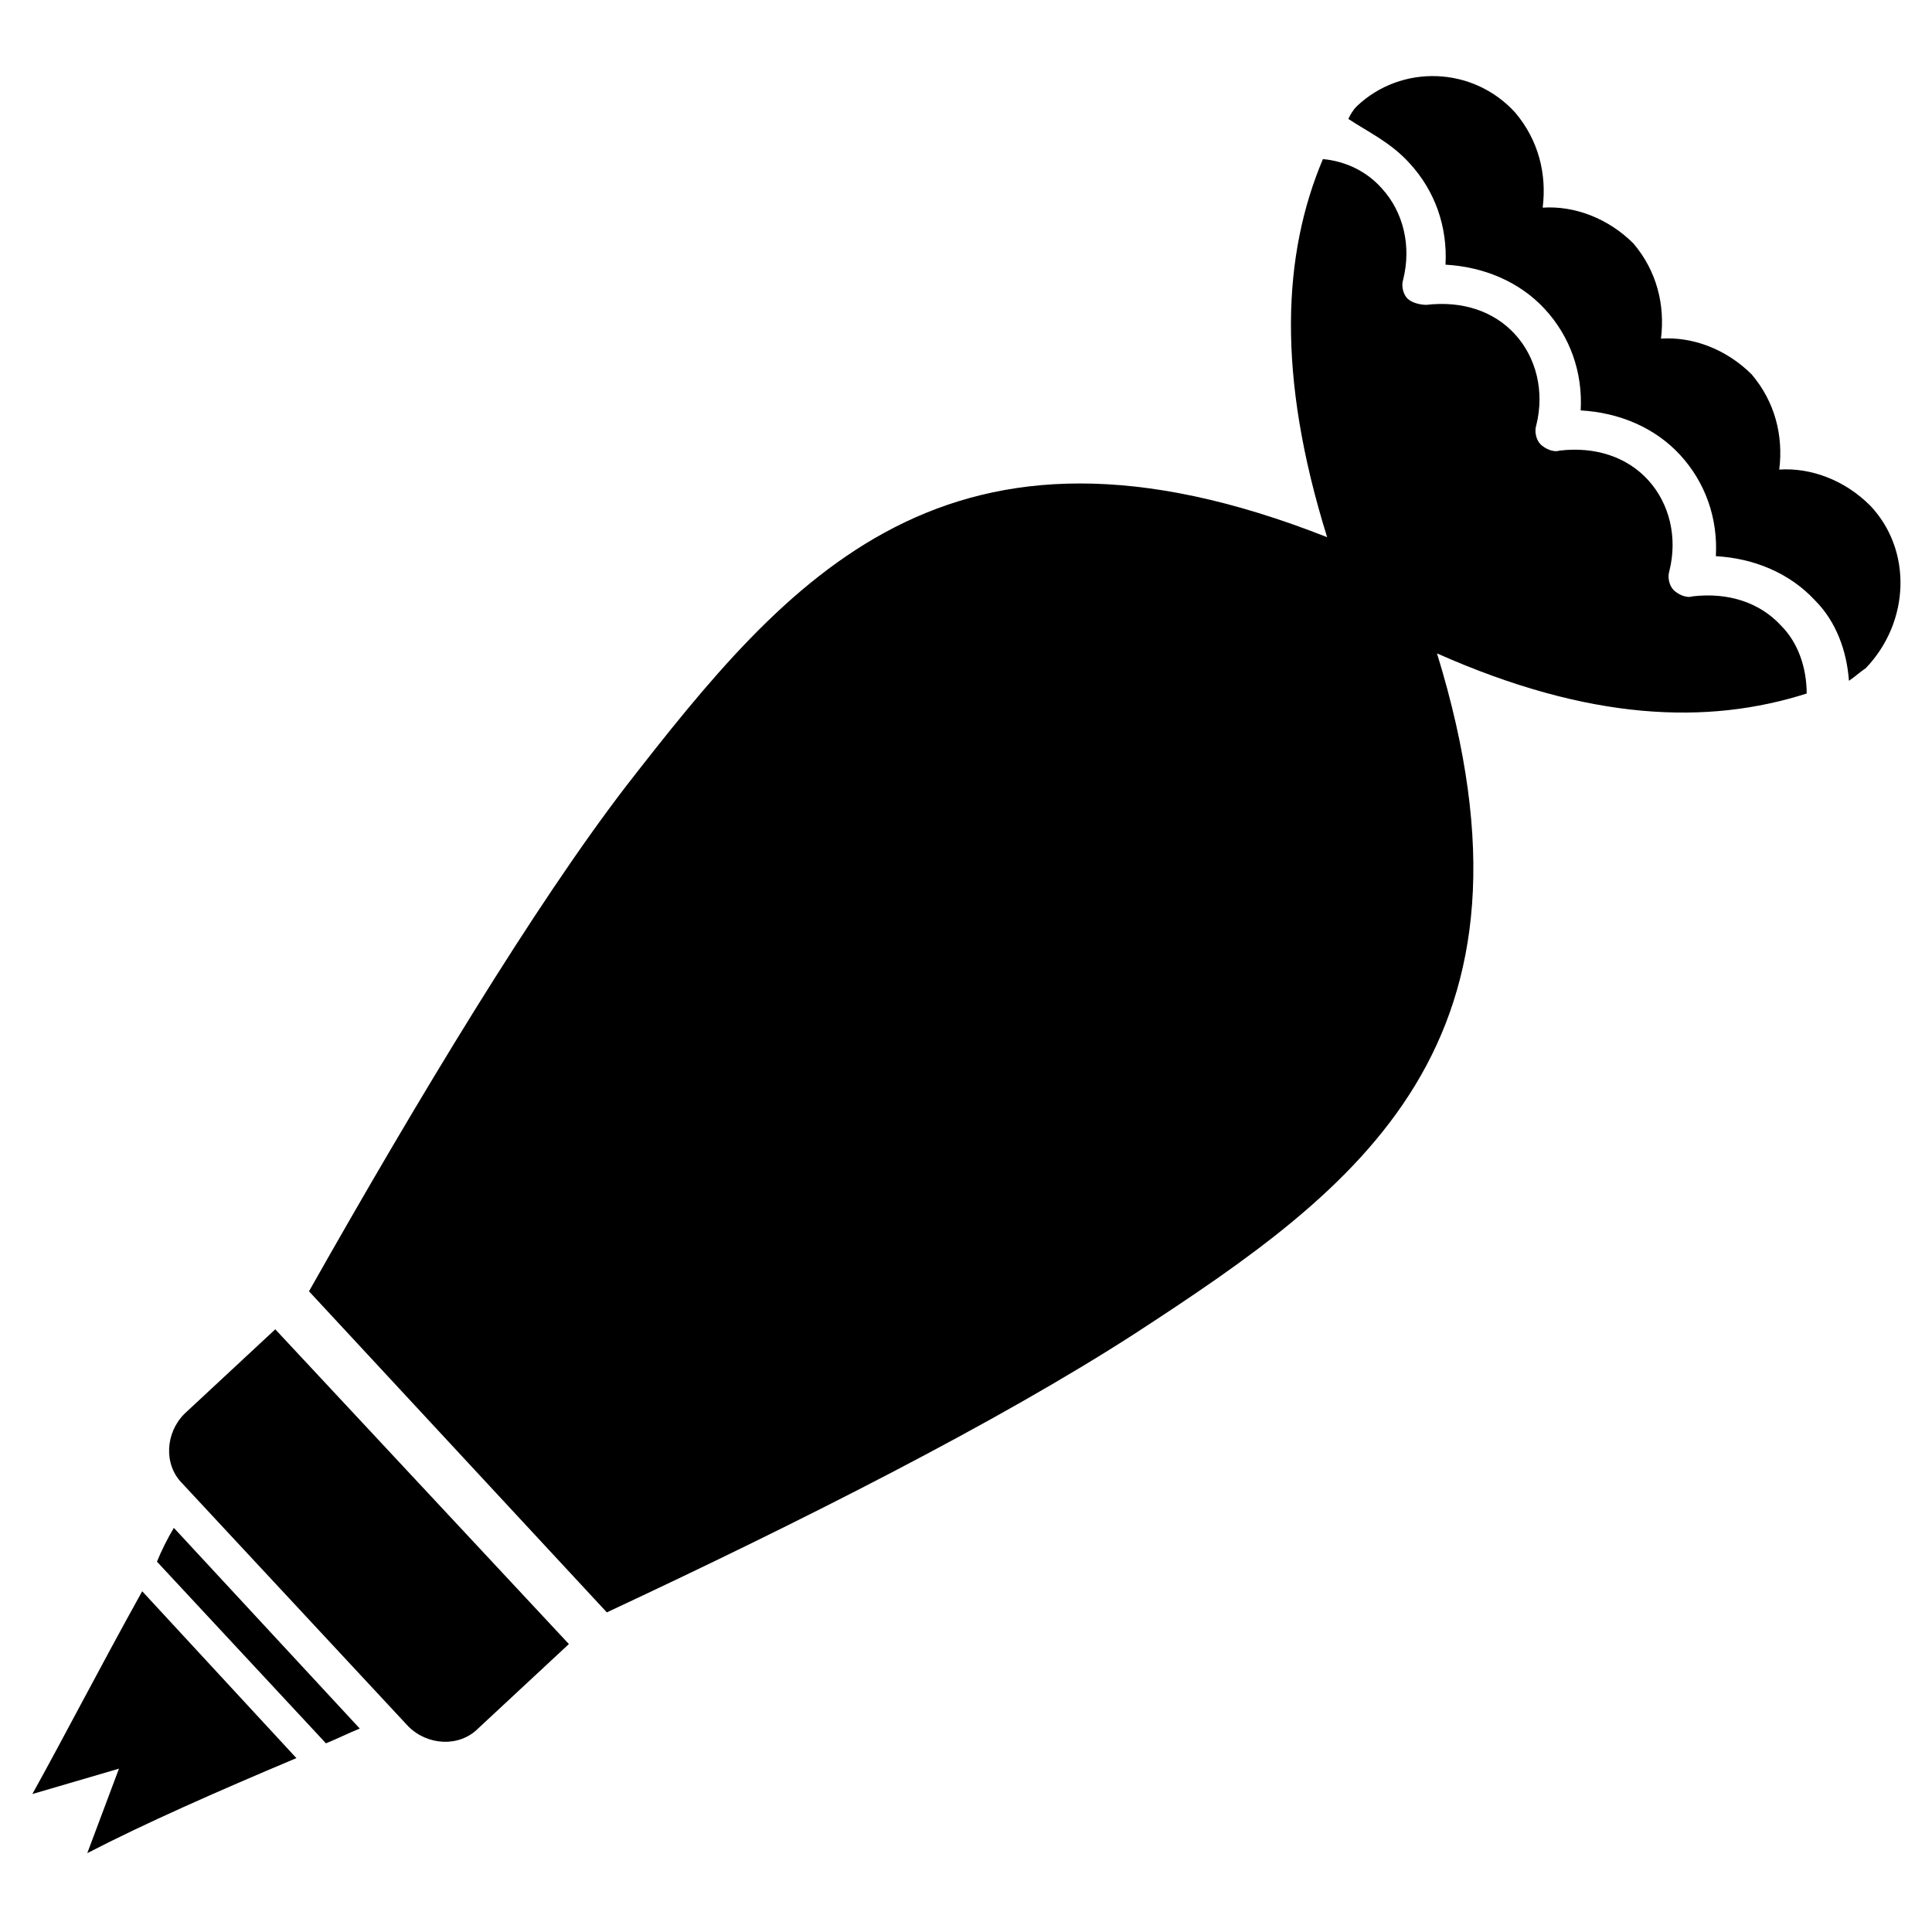<?xml version="1.0" encoding="UTF-8"?>
<!-- Uploaded to: ICON Repo, www.svgrepo.com, Generator: ICON Repo Mixer Tools -->
<svg fill="#000000" width="800px" height="800px" version="1.1" viewBox="144 144 512 512" xmlns="http://www.w3.org/2000/svg">
 <g>
  <path d="m222.55 609.92-40.867-44.223c-11.195 20.152-20.711 38.625-29.109 53.738l22.953-6.719-8.398 22.391c15.117-7.832 34.148-16.23 55.422-25.188z"/>
  <path d="m230.38 606c2.801-1.121 6.156-2.801 8.957-3.918l-49.262-53.18c-1.68 2.801-3.359 6.156-4.477 8.957z"/>
  <path d="m216.95 496.28-24.07 22.391c-5.039 5.039-5.598 13.434-0.559 18.473l59.895 64.379c5.039 5.039 13.434 5.598 18.473 0.559l24.07-22.391z"/>
  <path d="m622.79 327.79c0-6.719-2.238-13.434-6.719-17.914-5.598-6.156-13.996-8.957-23.512-7.836-1.68 0.559-3.918-0.559-5.039-1.68-1.121-1.121-1.68-3.359-1.121-5.039 2.238-8.957 0-17.914-5.598-24.07-5.598-6.156-13.996-8.957-23.512-7.836-1.68 0.559-3.918-0.559-5.039-1.68-1.121-1.121-1.68-3.359-1.121-5.039 2.238-8.957 0-17.914-5.598-24.07s-13.996-8.957-23.512-7.836c-1.68 0-3.918-0.559-5.039-1.68-1.121-1.121-1.68-3.359-1.121-5.039 2.238-8.957 0-17.914-5.598-24.07-3.918-4.477-9.516-7.277-15.676-7.836-10.637 25.191-12.316 57.098 1.121 100.2-100.76-39.746-142.75 10.637-185.85 66.055-24.07 31.348-54.859 82.289-83.969 133.79l78.93 85.086c51.5-24.07 103.56-50.383 139.95-73.891 59.336-38.625 111.96-76.691 80.051-180.25 40.32 17.91 71.668 19.031 97.977 10.633z"/>
  <path d="m639.59 277.96c-6.719-6.719-15.676-10.078-24.07-9.516 1.121-8.957-1.121-17.914-7.277-25.191-6.719-6.719-15.676-10.078-24.07-9.516 1.121-8.957-1.121-17.914-7.277-25.191-6.719-6.719-15.676-10.078-24.07-9.516 1.121-8.957-1.121-17.914-7.277-25.191-11.195-12.316-30.23-12.875-41.984-1.68-1.121 1.121-1.68 2.238-2.238 3.359 5.035 3.359 11.191 6.156 16.23 11.754 6.719 7.277 10.078 16.793 9.516 26.871 10.078 0.559 19.594 4.477 26.309 11.754 6.719 7.277 10.078 16.793 9.516 26.871 10.078 0.559 19.594 4.477 26.309 11.754 6.719 7.277 10.078 16.793 9.516 26.871 10.078 0.559 19.594 4.477 26.309 11.754 5.598 5.598 8.398 13.434 8.957 21.273 1.68-1.121 2.801-2.238 4.477-3.359 11.762-12.312 12.324-31.348 1.129-43.102z"/>
 </g>
</svg>